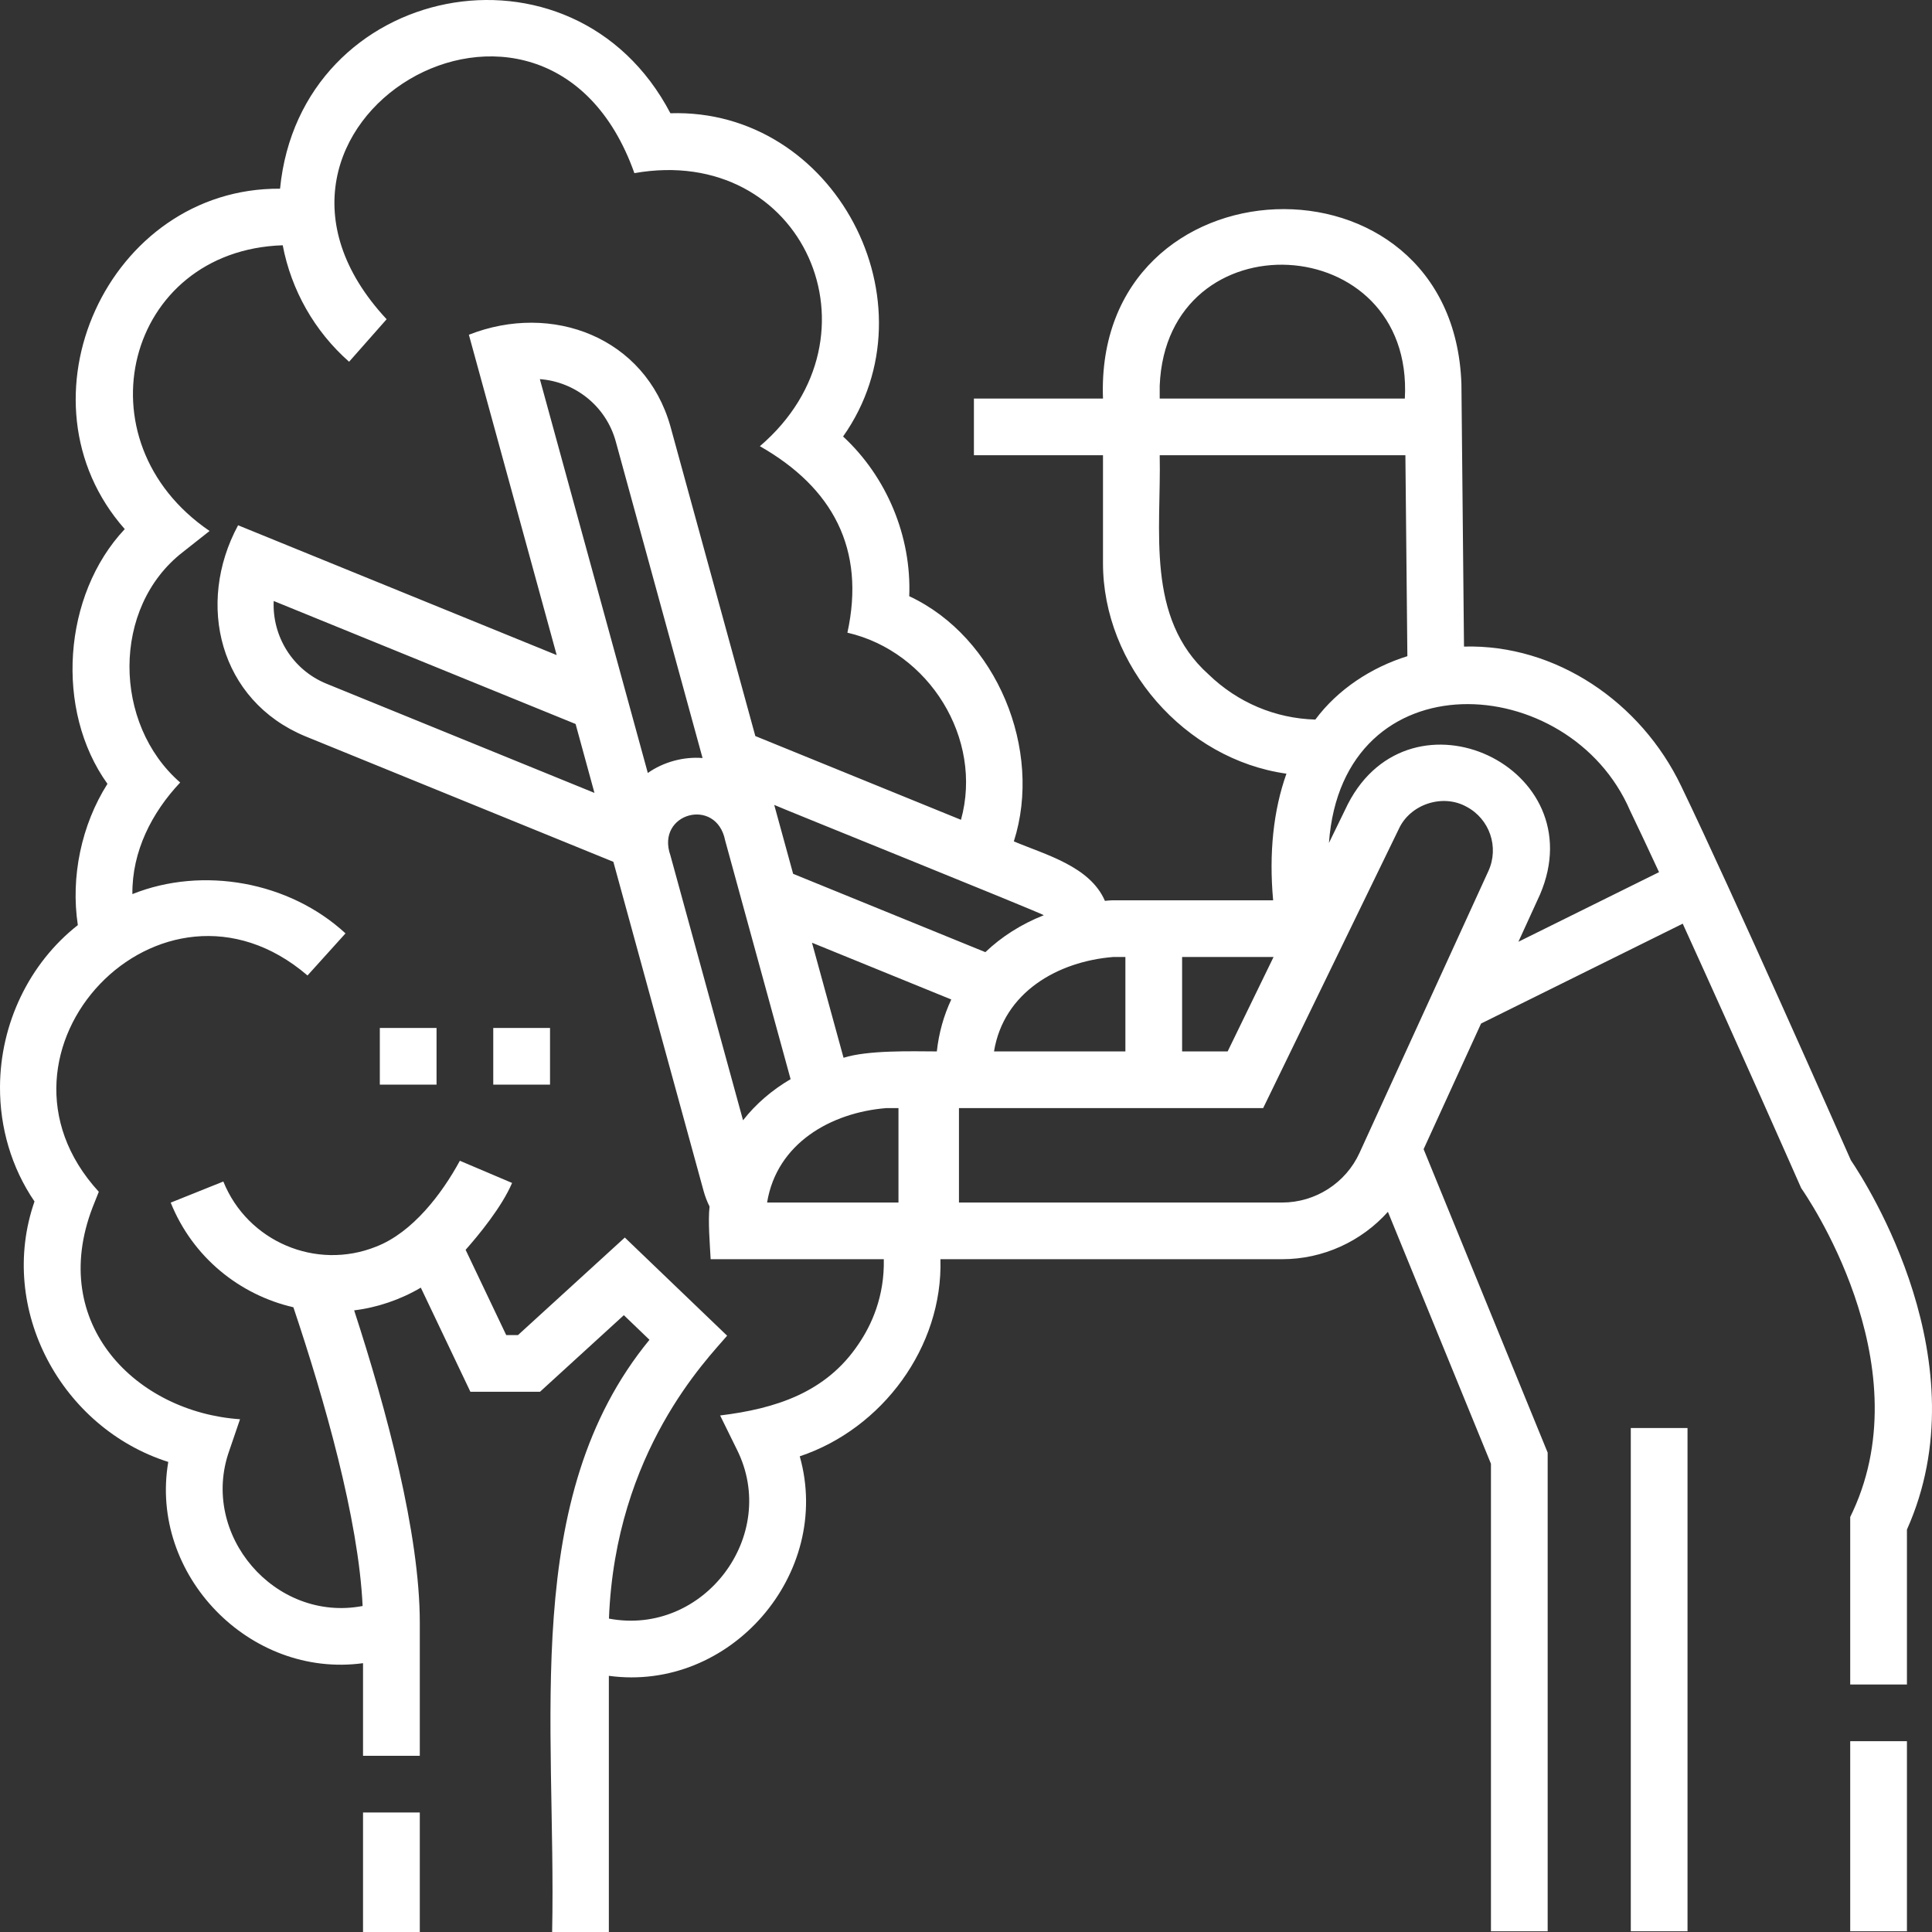 <svg width="42" height="42" viewBox="0 0 42 42" fill="none" xmlns="http://www.w3.org/2000/svg">
<rect x="0" y="0" width="42" height="42" fill="#333333" stroke="none"/>
<path d="M8.257 22.347H9.49V23.579H8.257V22.347Z" fill="white"/>
<path d="M10.723 22.347H11.957V23.579H10.723V22.347Z" fill="white"/>
<path d="M40.222 37.852H41.455V41.984H40.222V37.852Z" fill="white"/>
<path d="M40.236 25.222C39.978 24.639 37.675 19.428 36.548 17.09C35.675 15.264 33.823 14.001 31.826 14.056L31.77 8.35C31.594 3.081 23.782 3.379 23.978 8.664H21.172V9.896H23.978C23.978 9.907 23.977 12.224 23.978 12.233C23.973 14.471 25.759 16.511 27.966 16.819C27.684 17.612 27.583 18.544 27.677 19.572H24.177C24.125 19.573 24.07 19.579 24.02 19.584C23.696 18.832 22.727 18.581 22.04 18.291C22.675 16.304 21.671 13.85 19.766 12.961C19.818 11.664 19.279 10.369 18.328 9.489C20.372 6.592 18.145 2.35 14.574 2.462C12.459 -1.573 6.528 -0.383 6.088 4.102C2.349 4.076 0.243 8.708 2.712 11.502C1.364 12.935 1.188 15.442 2.336 17.04C1.77 17.933 1.533 19.063 1.692 20.111C0.631 20.944 0.005 22.259 0 23.629H0C-0.004 24.51 0.247 25.382 0.75 26.119C-0.066 28.467 1.341 31.045 3.658 31.781C3.239 34.232 5.425 36.492 7.892 36.156V38.17H9.126V35.274C9.126 33.338 8.402 30.645 7.699 28.486C8.196 28.426 8.711 28.252 9.148 27.992L10.226 30.256H11.739L13.562 28.591L14.119 29.126C11.298 32.56 12.097 37.442 12.003 42H13.236V36.431C15.872 36.791 18.108 34.214 17.386 31.659C19.18 31.061 20.501 29.279 20.444 27.374H27.873C28.763 27.374 29.596 26.987 30.172 26.344L32.412 31.821V41.984H33.645V31.579L30.948 24.982L32.197 22.251L36.581 20.08C37.801 22.755 39.09 25.679 39.156 25.828C39.237 25.947 41.784 29.589 40.282 32.852L40.222 32.978V36.62H41.455V33.252C43.079 29.631 40.59 25.745 40.236 25.222ZM25.211 8.385C25.359 4.701 30.743 4.972 30.54 8.664H25.211V8.385ZM26.275 14.663C24.897 13.432 25.247 11.525 25.211 9.896H30.552L30.595 14.265C29.813 14.508 29.082 14.986 28.594 15.643C27.723 15.618 26.905 15.272 26.275 14.663ZM16.153 24.354L14.574 18.595H14.574C14.25 17.676 15.574 17.314 15.764 18.27L17.187 23.46C16.779 23.699 16.43 24 16.153 24.354ZM20.366 22.857C19.802 22.854 18.868 22.828 18.338 22.995L17.652 20.494L20.68 21.728C20.517 22.075 20.41 22.453 20.366 22.857ZM11.736 8.242C12.495 8.298 13.173 8.822 13.386 9.597L15.273 16.479C14.862 16.445 14.419 16.566 14.083 16.804L11.736 8.242ZM12.923 17.237L7.099 14.864C6.355 14.561 5.915 13.825 5.95 13.065L12.513 15.739L12.923 17.237ZM19.268 24.089H19.532V26.142H16.676C16.886 24.855 18.063 24.186 19.268 24.089ZM24.201 20.804H24.465V22.857H21.609C21.819 21.57 22.996 20.901 24.201 20.804ZM25.698 20.804H27.686L26.688 22.857H25.698V20.804ZM22.691 19.896C22.201 20.09 21.773 20.363 21.421 20.699L17.242 18.996C17.174 18.748 16.893 17.725 16.831 17.498C16.949 17.556 22.583 19.825 22.691 19.896ZM18.664 29.218C17.959 30.274 16.859 30.624 15.655 30.771L16.018 31.509C16.957 33.379 15.297 35.576 13.238 35.187C13.378 31.546 15.385 29.536 15.807 29.037L13.583 26.903L11.26 29.024H11.005L10.122 27.17C10.405 26.85 10.909 26.24 11.132 25.716L9.997 25.234C9.608 25.951 8.968 26.795 8.176 27.101C6.87 27.625 5.38 26.989 4.855 25.685L3.711 26.144C4.19 27.335 5.212 28.15 6.378 28.419C7.051 30.424 7.795 33.02 7.883 34.913C5.976 35.275 4.334 33.361 4.985 31.534L5.218 30.853C2.976 30.701 1.032 28.794 2.014 26.244L2.148 25.908C-0.649 22.86 3.503 18.478 6.685 21.206L7.511 20.291C6.292 19.165 4.409 18.824 2.878 19.437C2.868 18.505 3.304 17.661 3.917 17.011C2.456 15.742 2.419 13.206 3.976 12.001L4.556 11.543C1.674 9.579 2.742 5.443 6.146 5.332C6.332 6.305 6.834 7.199 7.589 7.864L8.405 6.94C4.476 2.722 11.855 -1.69 13.791 3.764C17.458 3.117 19.311 7.311 16.519 9.7C18.104 10.603 18.819 11.935 18.422 13.754C20.195 14.162 21.379 16.056 20.891 17.822L16.42 16.001L14.575 9.271C14.03 7.332 12.002 6.565 10.193 7.277L12.102 14.241L5.176 11.419C4.252 13.129 4.771 15.231 6.634 16.005L13.334 18.735C13.354 18.811 15.276 25.819 15.298 25.899C15.33 26.014 15.373 26.124 15.425 26.229C15.389 26.55 15.432 27.044 15.449 27.374H19.213C19.231 28.191 18.941 28.813 18.664 29.218ZM27.873 26.142H20.847V24.089H27.46L30.41 18.019C30.656 17.483 31.359 17.251 31.876 17.535C32.383 17.8 32.594 18.415 32.357 18.935L29.555 25.062C29.256 25.718 28.595 26.142 27.873 26.142ZM33.009 20.473L33.478 19.447C34.667 16.676 30.673 14.811 29.301 17.481L28.89 18.325C29.185 14.271 34.12 14.57 35.437 17.624C35.62 18.003 35.834 18.46 36.066 18.96L33.009 20.473Z" fill="white"/>
<path d="M35.452 31.044H36.685V41.984H35.452V31.044Z" fill="white"/>
<path d="M7.892 39.402H9.126V42H7.892V39.402Z" fill="white"/>
</svg>
